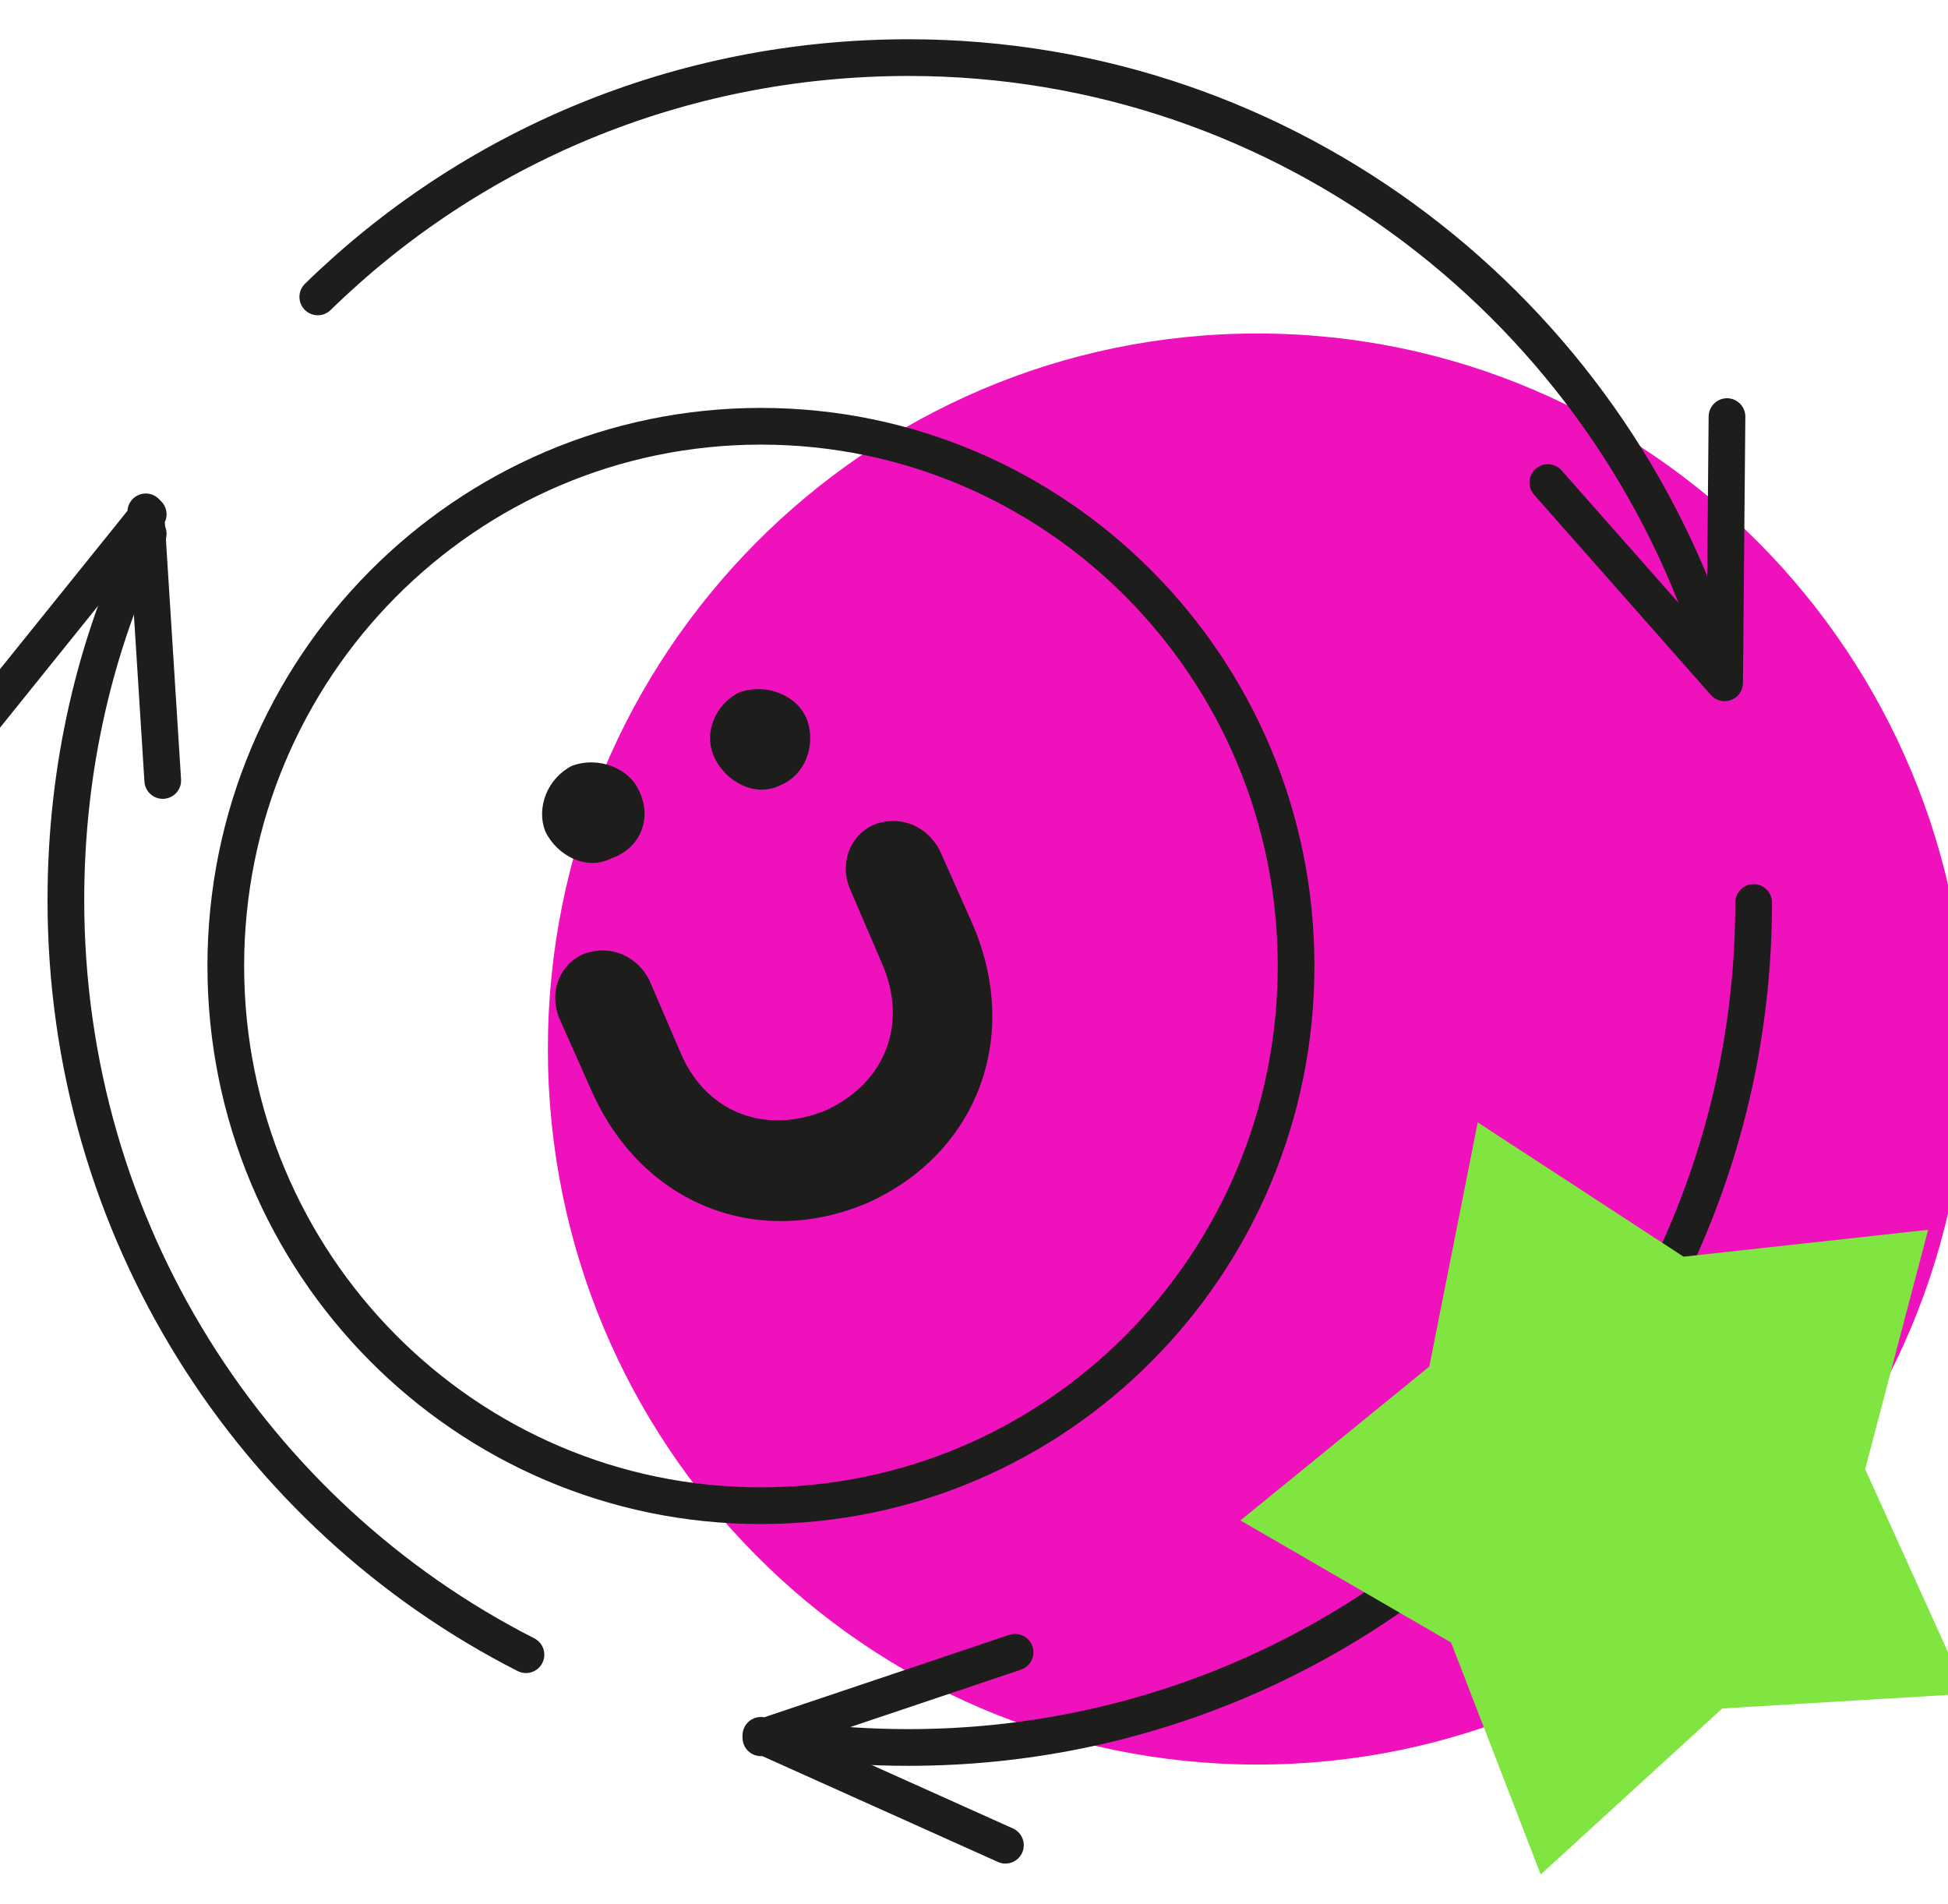 <svg width="44" height="43" viewBox="0 0 44 43" fill="none" xmlns="http://www.w3.org/2000/svg">
<path d="M28.401 39.848C37.251 39.848 44.426 32.614 44.426 23.69C44.426 14.766 37.251 7.531 28.401 7.531C19.55 7.531 12.375 14.766 12.375 23.69C12.375 32.614 19.55 39.848 28.401 39.848Z" fill="#EF11BB"/>
<path d="M39.61 20.381C39.61 30.914 31.078 39.462 20.522 39.462C19.647 39.462 18.826 39.407 18.006 39.297" stroke="#1D1D1B" stroke-width="0.829" stroke-miterlimit="10" stroke-linecap="round" stroke-linejoin="round"/>
<path d="M7.178 6.705C10.623 3.341 15.327 1.301 20.523 1.301C29.11 1.301 36.385 7.036 38.791 14.867" stroke="#1D1D1B" stroke-width="0.829" stroke-miterlimit="10" stroke-linecap="round" stroke-linejoin="round"/>
<path d="M11.88 37.367C5.7 34.223 1.488 27.771 1.488 20.326C1.488 17.348 2.145 14.535 3.348 12.054" stroke="#1D1D1B" stroke-width="0.829" stroke-miterlimit="10" stroke-linecap="round" stroke-linejoin="round"/>
<path d="M3.676 17.625L3.293 11.559L3.348 11.614L-0.426 16.301" stroke="#1D1D1B" stroke-width="0.829" stroke-miterlimit="10" stroke-linecap="round" stroke-linejoin="round"/>
<path d="M34.961 10.897L38.954 15.419L39.008 9.408" stroke="#1D1D1B" stroke-width="0.829" stroke-miterlimit="10" stroke-linecap="round" stroke-linejoin="round"/>
<path d="M22.928 37.312L17.186 39.243V39.188L22.71 41.669" stroke="#1D1D1B" stroke-width="0.829" stroke-miterlimit="10" stroke-linecap="round" stroke-linejoin="round"/>
<path d="M17.187 34.002C23.863 34.002 29.275 28.545 29.275 21.814C29.275 15.083 23.863 9.626 17.187 9.626C10.511 9.626 5.1 15.083 5.1 21.814C5.1 28.545 10.511 34.002 17.187 34.002Z" stroke="#1D1D1B" stroke-width="0.829" stroke-miterlimit="10" stroke-linecap="round" stroke-linejoin="round"/>
<path fill-rule="evenodd" clip-rule="evenodd" d="M14.672 22.146C14.399 21.594 13.797 21.319 13.195 21.539C12.648 21.76 12.375 22.421 12.648 23.028L13.359 24.627C14.508 27.219 17.133 28.212 19.595 27.164C22.056 26.061 23.095 23.414 21.947 20.822L21.235 19.223C20.962 18.671 20.36 18.396 19.759 18.616C19.212 18.837 18.938 19.499 19.212 20.105L19.923 21.76C20.524 23.138 19.977 24.462 18.665 25.069C17.352 25.62 15.985 25.179 15.383 23.8L14.672 22.146Z" fill="#1D1D1B"/>
<path fill-rule="evenodd" clip-rule="evenodd" d="M14.453 17.9C14.234 17.348 13.523 17.072 12.921 17.293C12.374 17.569 12.101 18.23 12.32 18.782C12.593 19.333 13.249 19.664 13.796 19.389C14.453 19.168 14.726 18.506 14.453 17.9Z" fill="#1D1D1B"/>
<path fill-rule="evenodd" clip-rule="evenodd" d="M18.225 16.244C18.006 15.693 17.295 15.417 16.693 15.638C16.146 15.913 15.873 16.575 16.146 17.127C16.42 17.678 17.076 18.009 17.623 17.733C18.17 17.513 18.444 16.851 18.225 16.244Z" fill="#1D1D1B"/>
<path d="M33.378 25.346L38.027 28.379L43.551 27.772L42.129 33.177L44.426 38.25L38.902 38.581L34.8 42.331L32.776 37.092L28.018 34.335L32.284 30.86L33.378 25.346Z" fill="#81E541"/>
</svg>
